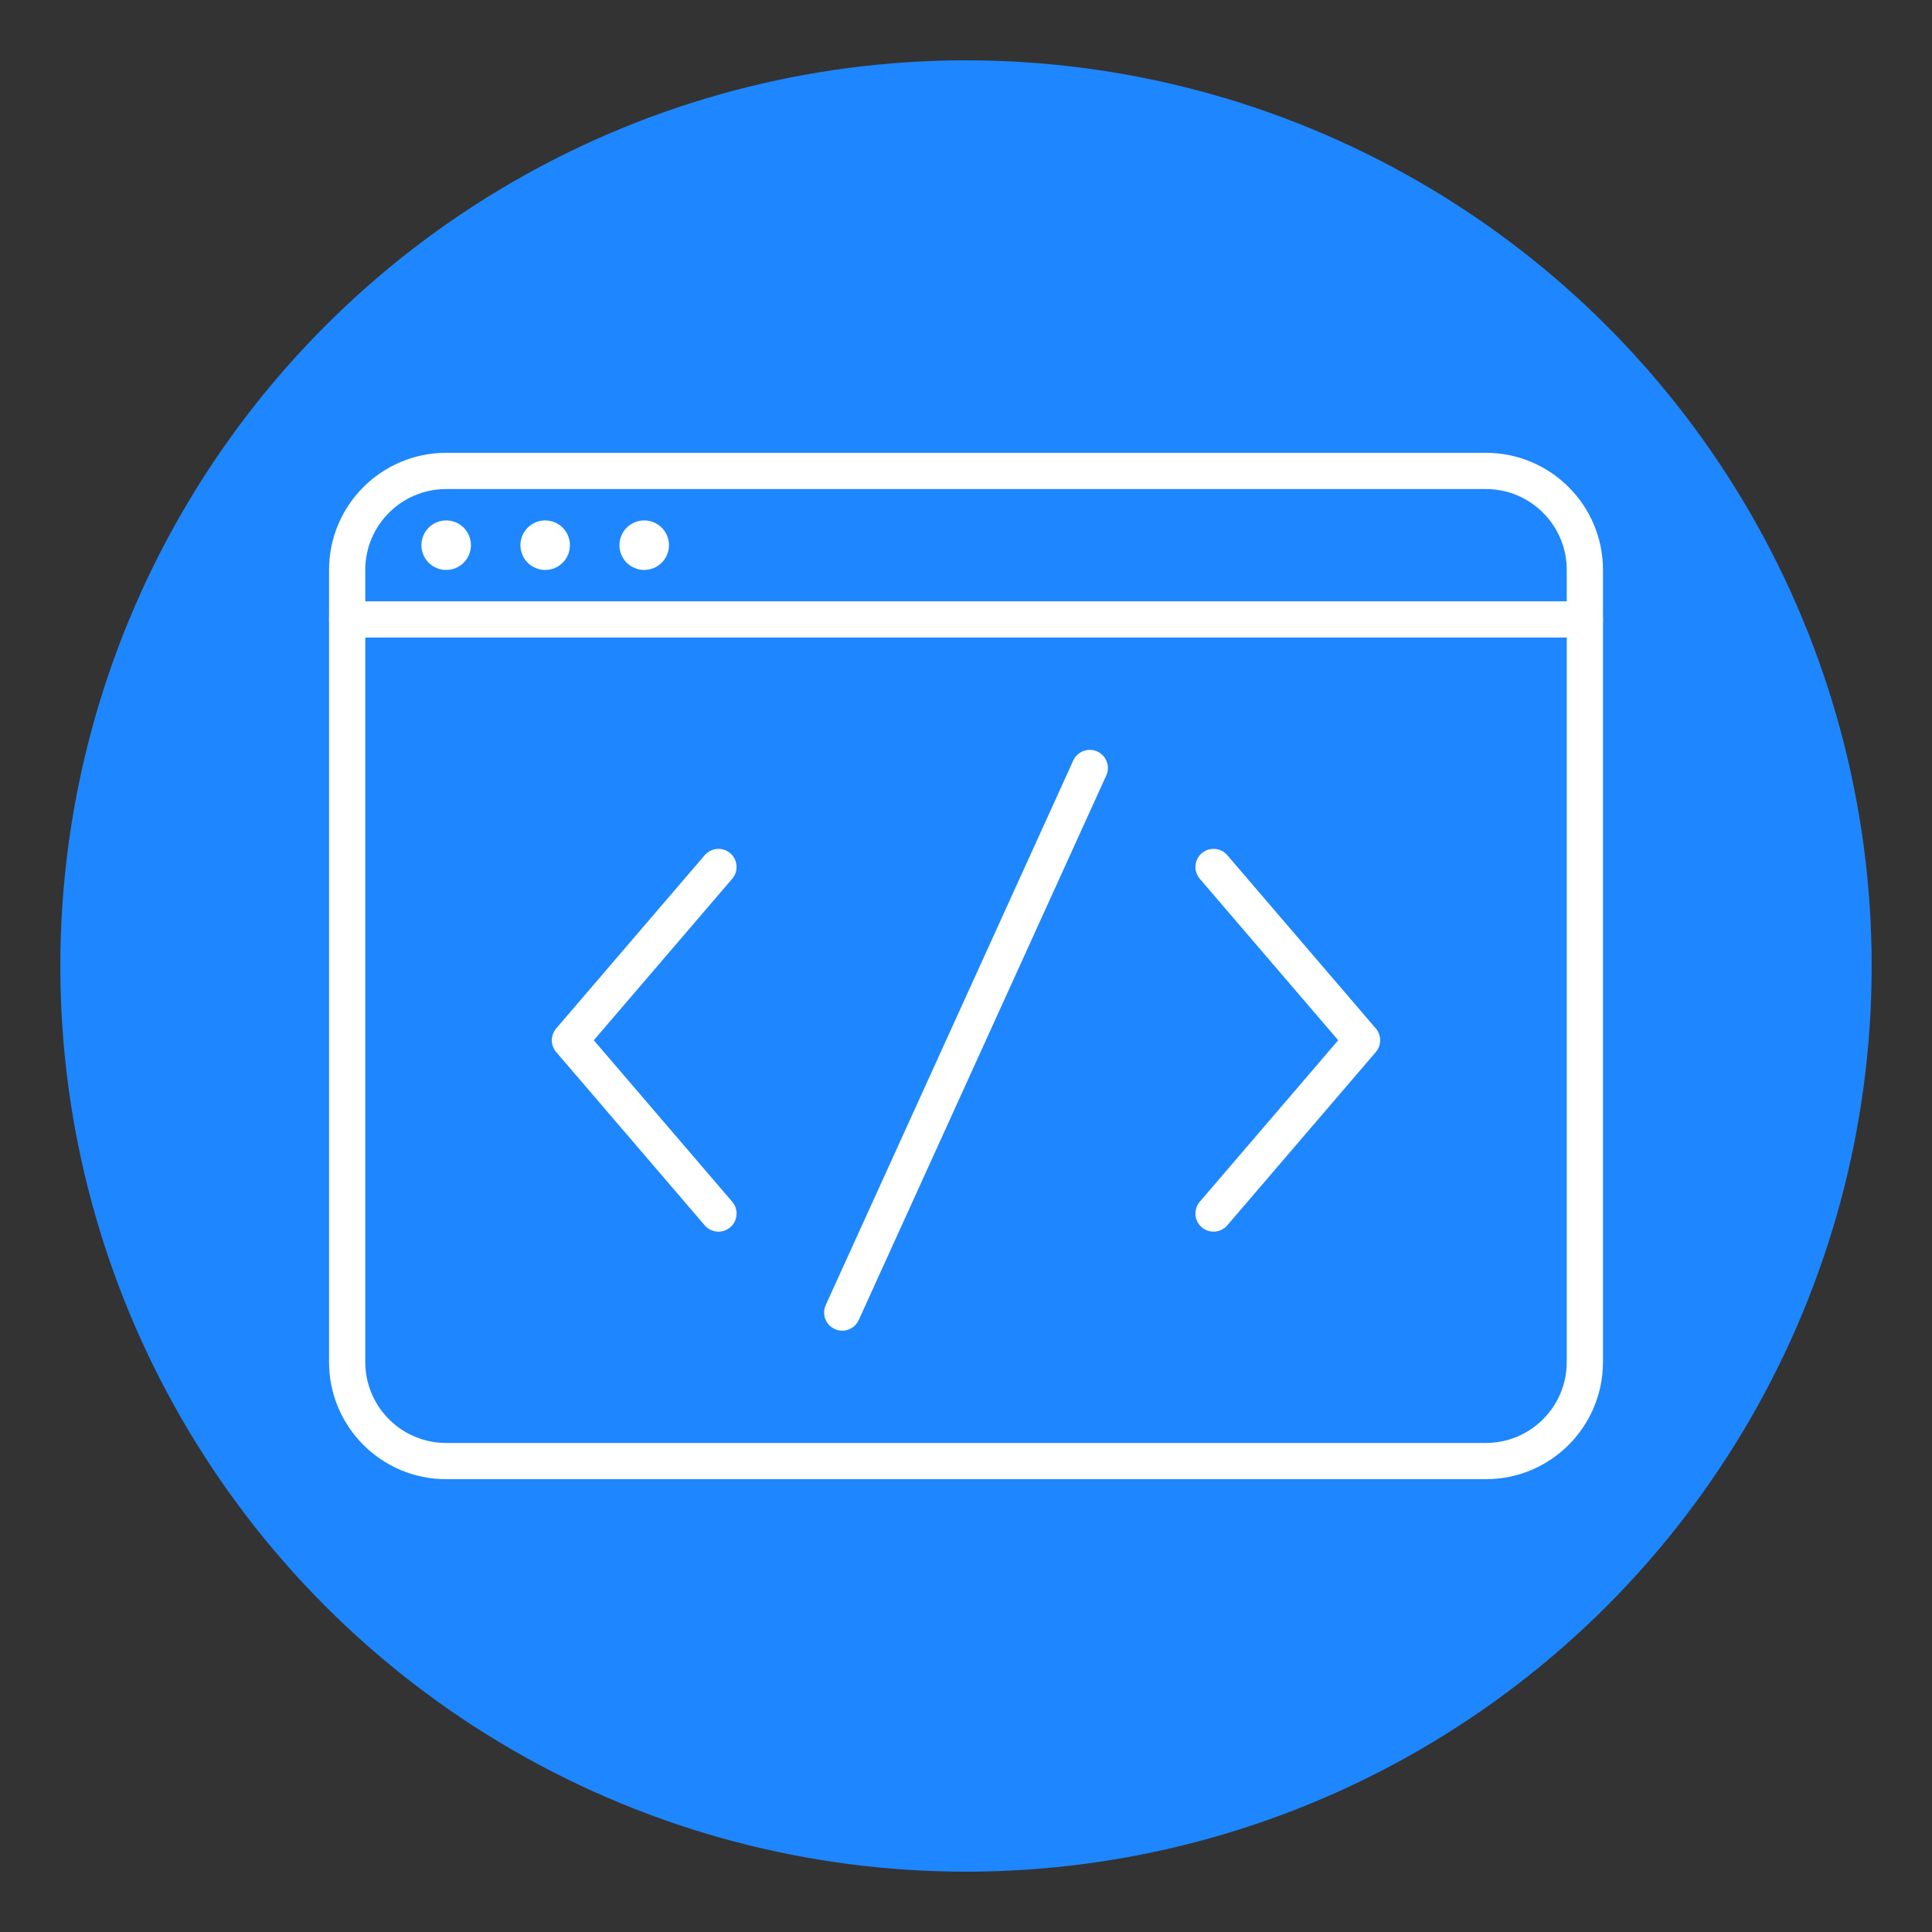 <?xml version="1.0" encoding="utf-8"?>
<!-- Generator: Adobe Illustrator 16.0.0, SVG Export Plug-In . SVG Version: 6.00 Build 0)  -->
<!DOCTYPE svg PUBLIC "-//W3C//DTD SVG 1.1//EN" "http://www.w3.org/Graphics/SVG/1.1/DTD/svg11.dtd">
<svg version="1.1" id="Calque_1" xmlns="http://www.w3.org/2000/svg" xmlns:xlink="http://www.w3.org/1999/xlink" x="0px" y="0px"
	 width="80px" height="80px" viewBox="0 0 80 80" enable-background="new 0 0 80 80" xml:space="preserve">
<rect x="0" y="0" width="80" height="80" fill="#333333" stroke="none"/>
<circle fill="#1E87FF" cx="40" cy="40" r="37.502"/>
<g>
	<circle fill="#FFFFFF" cx="18.475" cy="22.575" r="1.025"/>
	<circle fill="#FFFFFF" cx="22.575" cy="22.575" r="1.025"/>
	<circle fill="#FFFFFF" cx="26.675" cy="22.575" r="1.025"/>
	<path fill="none" stroke="#FFFFFF" stroke-width="1.5" stroke-linecap="round" stroke-linejoin="round" stroke-miterlimit="10" d="
		M65.625,56.4c0,2.264-1.836,4.1-4.1,4.1H18.475c-2.264,0-4.1-1.836-4.1-4.1V23.6c0-2.264,1.836-4.1,4.1-4.1h43.051
		c2.264,0,4.1,1.836,4.1,4.1V56.4z"/>
	
		<line fill="none" stroke="#FFFFFF" stroke-width="1.5" stroke-linecap="round" stroke-linejoin="round" stroke-miterlimit="10" x1="14.375" y1="25.65" x2="65.625" y2="25.65"/>
	
		<polyline fill="none" stroke="#FFFFFF" stroke-width="1.5" stroke-linecap="round" stroke-linejoin="round" stroke-miterlimit="10" points="
		50.25,35.9 56.4,43.075 50.25,50.25 	"/>
	
		<polyline fill="none" stroke="#FFFFFF" stroke-width="1.5" stroke-linecap="round" stroke-linejoin="round" stroke-miterlimit="10" points="
		29.75,35.9 23.6,43.075 29.75,50.25 	"/>
	
		<line fill="none" stroke="#FFFFFF" stroke-width="1.5" stroke-linecap="round" stroke-linejoin="round" stroke-miterlimit="10" x1="45.125" y1="31.8" x2="34.875" y2="54.35"/>
</g>
</svg>
